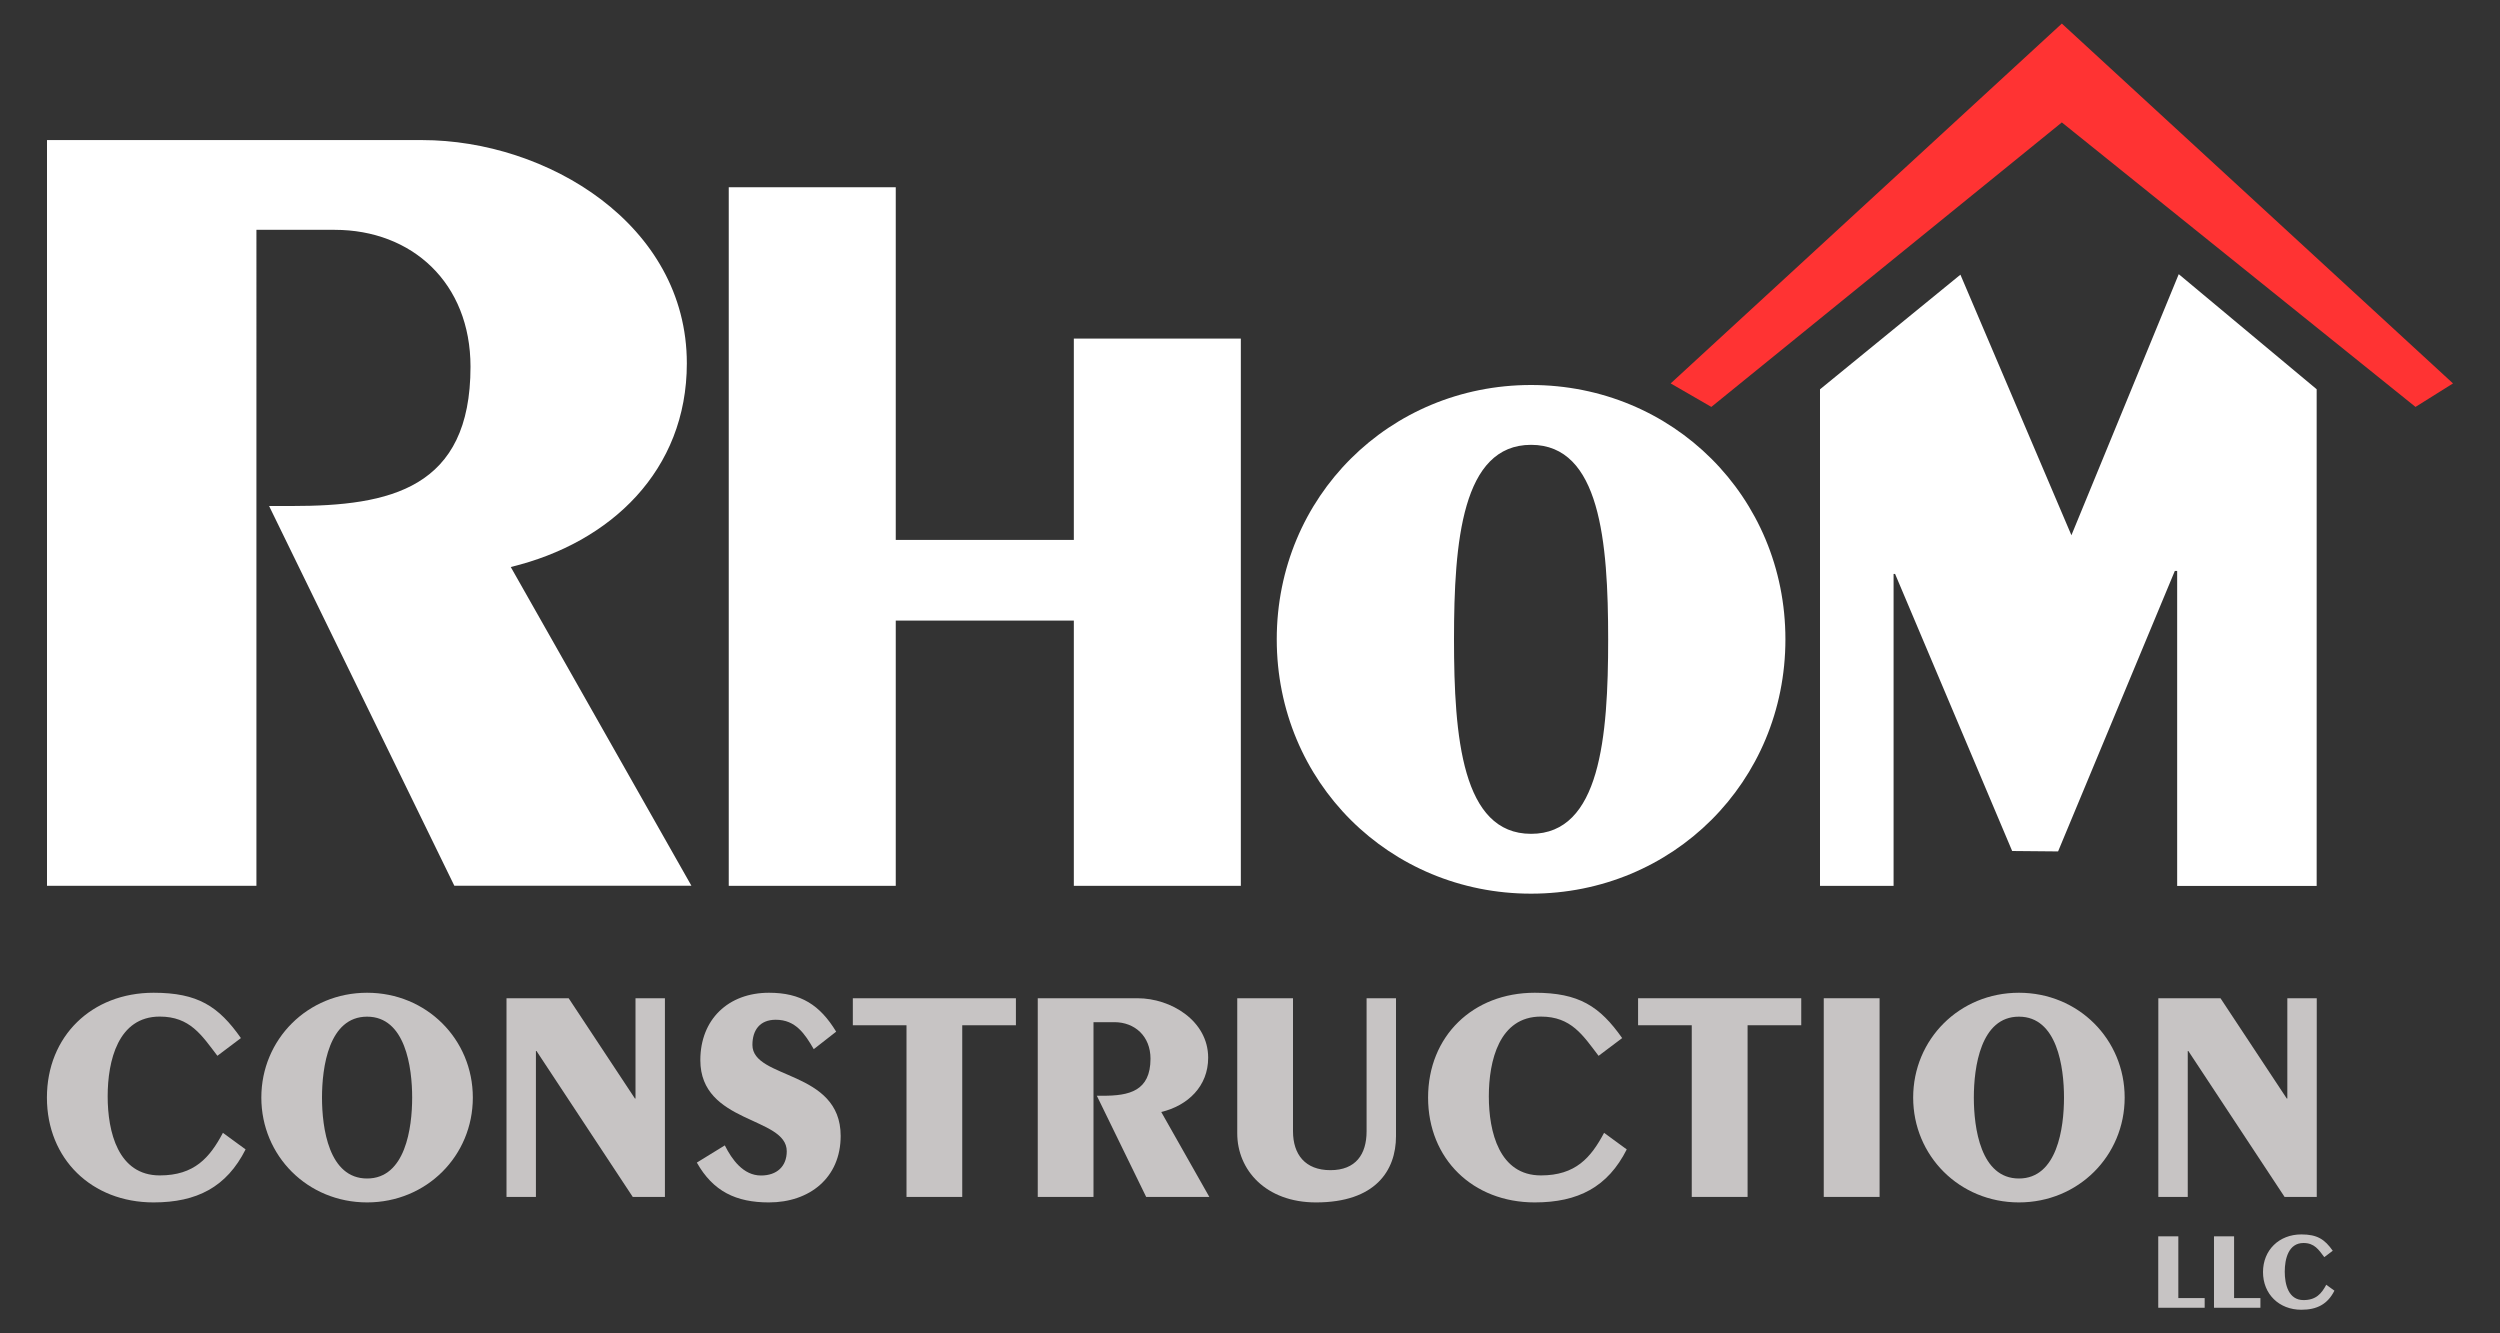<?xml version="1.0" encoding="UTF-8"?>
<svg xmlns="http://www.w3.org/2000/svg" viewBox="0 0 300 160">
  <rect x="0" y="0" width="300" height="160" fill="#333333" stroke="none"/>
  <defs>
    <style>
      .cls-1 {
        fill: none;
      }

      .cls-2 {
        fill: #fff;
      }

      .cls-3 {
        fill: #f33;
      }

      .cls-4 {
        fill: #c7c4c4;
      }
    </style>
  </defs>
  <rect class="cls-1" width="300" height="160"/>
  <path class="cls-2" d="M5.64,106.3V16.81H50.66c14.92,0,31.76,10.08,31.76,26.79,0,12.84-9.12,21.54-21.13,24.44l21.68,38.25h-28.45l-22.23-45.57h2.76c11.74,0,21.41-2.07,21.41-16.71,0-10.08-7.04-16.43-16.3-16.43h-9.39V106.3H5.64Z"/>
  <path class="cls-2" d="M87.45,106.3V22.47h20.04v42.32h21.37v-24.16h20.04V106.3h-20.04v-31.83h-21.37v31.83h-20.04Z"/>
  <path class="cls-2" d="M218.41,46.71l16.84-13.75,13.32,31.27,12.88-31.33,16.55,13.81v59.6h-16.74v-37.8h-.28l-14.01,33.66-5.51-.05-14.05-33.25h-.18v37.43h-8.83V46.71h0Z"/>
  <g>
    <g>
      <path class="cls-4" d="M26.09,126.7c-1.88-2.46-3.27-4.71-6.92-4.71-5,0-6.25,5.3-6.25,9.57s1.25,9.49,6.25,9.49c4.16,0,6-2.13,7.58-5.11l2.72,1.99c-2.28,4.52-5.85,6.36-11.04,6.36-7.43,0-12.8-5.22-12.8-12.58s5.37-12.58,12.8-12.58c5.3,0,7.8,1.62,10.48,5.44l-2.83,2.13h.01Z"/>
      <path class="cls-4" d="M44.05,119.13c7.14,0,12.69,5.59,12.69,12.58s-5.55,12.58-12.69,12.58-12.69-5.59-12.69-12.58,5.56-12.58,12.69-12.58Zm0,22.29c4.6,0,5.41-6.07,5.41-9.71s-.81-9.71-5.41-9.71-5.41,6.07-5.41,9.71,.81,9.71,5.41,9.71Z"/>
      <path class="cls-4" d="M60.77,119.79h7.47l7.95,12.03h.07v-12.03h3.53v23.84h-3.86l-11.55-17.51h-.07v17.51h-3.53v-23.84h0Z"/>
      <path class="cls-4" d="M86.98,137.45c.85,1.69,2.21,3.61,4.34,3.61,1.91,0,3.09-1.1,3.09-2.91,0-4.19-10.37-3.27-10.37-10.93,0-4.89,3.35-8.09,8.24-8.09,3.83,0,6.11,1.47,8.06,4.67l-2.69,2.1c-1.07-1.84-2.17-3.53-4.56-3.53-1.91,0-2.8,1.25-2.8,3.02,0,4.16,10.59,2.98,10.59,10.92,0,5.04-3.75,7.98-8.61,7.98-3.94,0-6.7-1.32-8.65-4.78l3.35-2.06h.01Z"/>
      <path class="cls-4" d="M102.34,119.79h19.57v3.24h-6.44v20.6h-6.69v-20.6h-6.44s0-3.24,0-3.24Z"/>
      <path class="cls-4" d="M124.53,143.63v-23.84h11.99c3.97,0,8.46,2.69,8.46,7.14,0,3.42-2.43,5.74-5.63,6.51l5.77,10.19h-7.58l-5.92-12.14h.74c3.13,0,5.7-.55,5.7-4.45,0-2.69-1.88-4.38-4.34-4.38h-2.5v20.97h-6.69Z"/>
      <path class="cls-4" d="M167.52,119.79v16.55c0,4.16-2.5,7.95-9.6,7.95-6.03,0-9.45-3.9-9.45-8.28v-16.22h6.69v15.96c0,2.76,1.44,4.67,4.49,4.67s4.34-1.91,4.34-4.67v-15.96h3.53Z"/>
      <path class="cls-4" d="M191.83,126.7c-1.88-2.46-3.27-4.71-6.92-4.71-5,0-6.25,5.3-6.25,9.57s1.25,9.49,6.25,9.49c4.16,0,6-2.13,7.58-5.11l2.72,1.99c-2.28,4.52-5.85,6.36-11.04,6.36-7.43,0-12.8-5.22-12.8-12.58s5.37-12.58,12.8-12.58c5.3,0,7.8,1.62,10.49,5.44l-2.83,2.13h0Z"/>
      <path class="cls-4" d="M196.58,119.79h19.57v3.24h-6.44v20.6h-6.7v-20.6h-6.44v-3.24h.01Z"/>
      <path class="cls-4" d="M218.85,119.79h6.7v23.84h-6.7v-23.84Z"/>
      <path class="cls-4" d="M242.27,119.13c7.14,0,12.69,5.59,12.69,12.58s-5.56,12.58-12.69,12.58-12.69-5.59-12.69-12.58,5.55-12.58,12.69-12.58Zm0,22.29c4.6,0,5.41-6.07,5.41-9.71s-.81-9.71-5.41-9.71-5.41,6.07-5.41,9.71,.81,9.71,5.41,9.71Z"/>
    </g>
    <path class="cls-4" d="M258.99,119.79h7.47l7.95,12.03h.07v-12.03h3.53v23.84h-3.86l-11.55-17.51h-.07v17.51h-3.53v-23.84h-.01Z"/>
  </g>
  <polygon class="cls-3" points="294.36 46.01 247.42 2.83 200.48 46.01 205.36 48.83 247.42 14.69 289.86 48.83 294.36 46.01"/>
  <g>
    <path class="cls-4" d="M258.99,148.36h2.41v7.41h3.16v1.16h-5.57v-8.57h0Z"/>
    <path class="cls-4" d="M265.68,148.36h2.41v7.41h3.16v1.16h-5.57v-8.57h0Z"/>
    <path class="cls-4" d="M278.91,150.85c-.67-.89-1.18-1.69-2.49-1.69-1.8,0-2.25,1.9-2.25,3.44s.45,3.41,2.25,3.41c1.5,0,2.16-.77,2.73-1.84l.98,.71c-.82,1.63-2.1,2.29-3.97,2.29-2.67,0-4.6-1.88-4.6-4.52s1.93-4.52,4.6-4.52c1.9,0,2.8,.58,3.77,1.96l-1.02,.77h0Z"/>
  </g>
  <path class="cls-2" d="M183.73,46.2c16.99,0,30.52,13.4,30.52,30.52s-13.53,30.52-30.52,30.52-30.52-13.4-30.52-30.52,13.53-30.52,30.52-30.52Zm0,53.86c8.29,0,9.25-11.6,9.25-23.34s-.97-23.34-9.25-23.34-9.25,11.6-9.25,23.34,.97,23.34,9.25,23.34Z"/>
</svg>